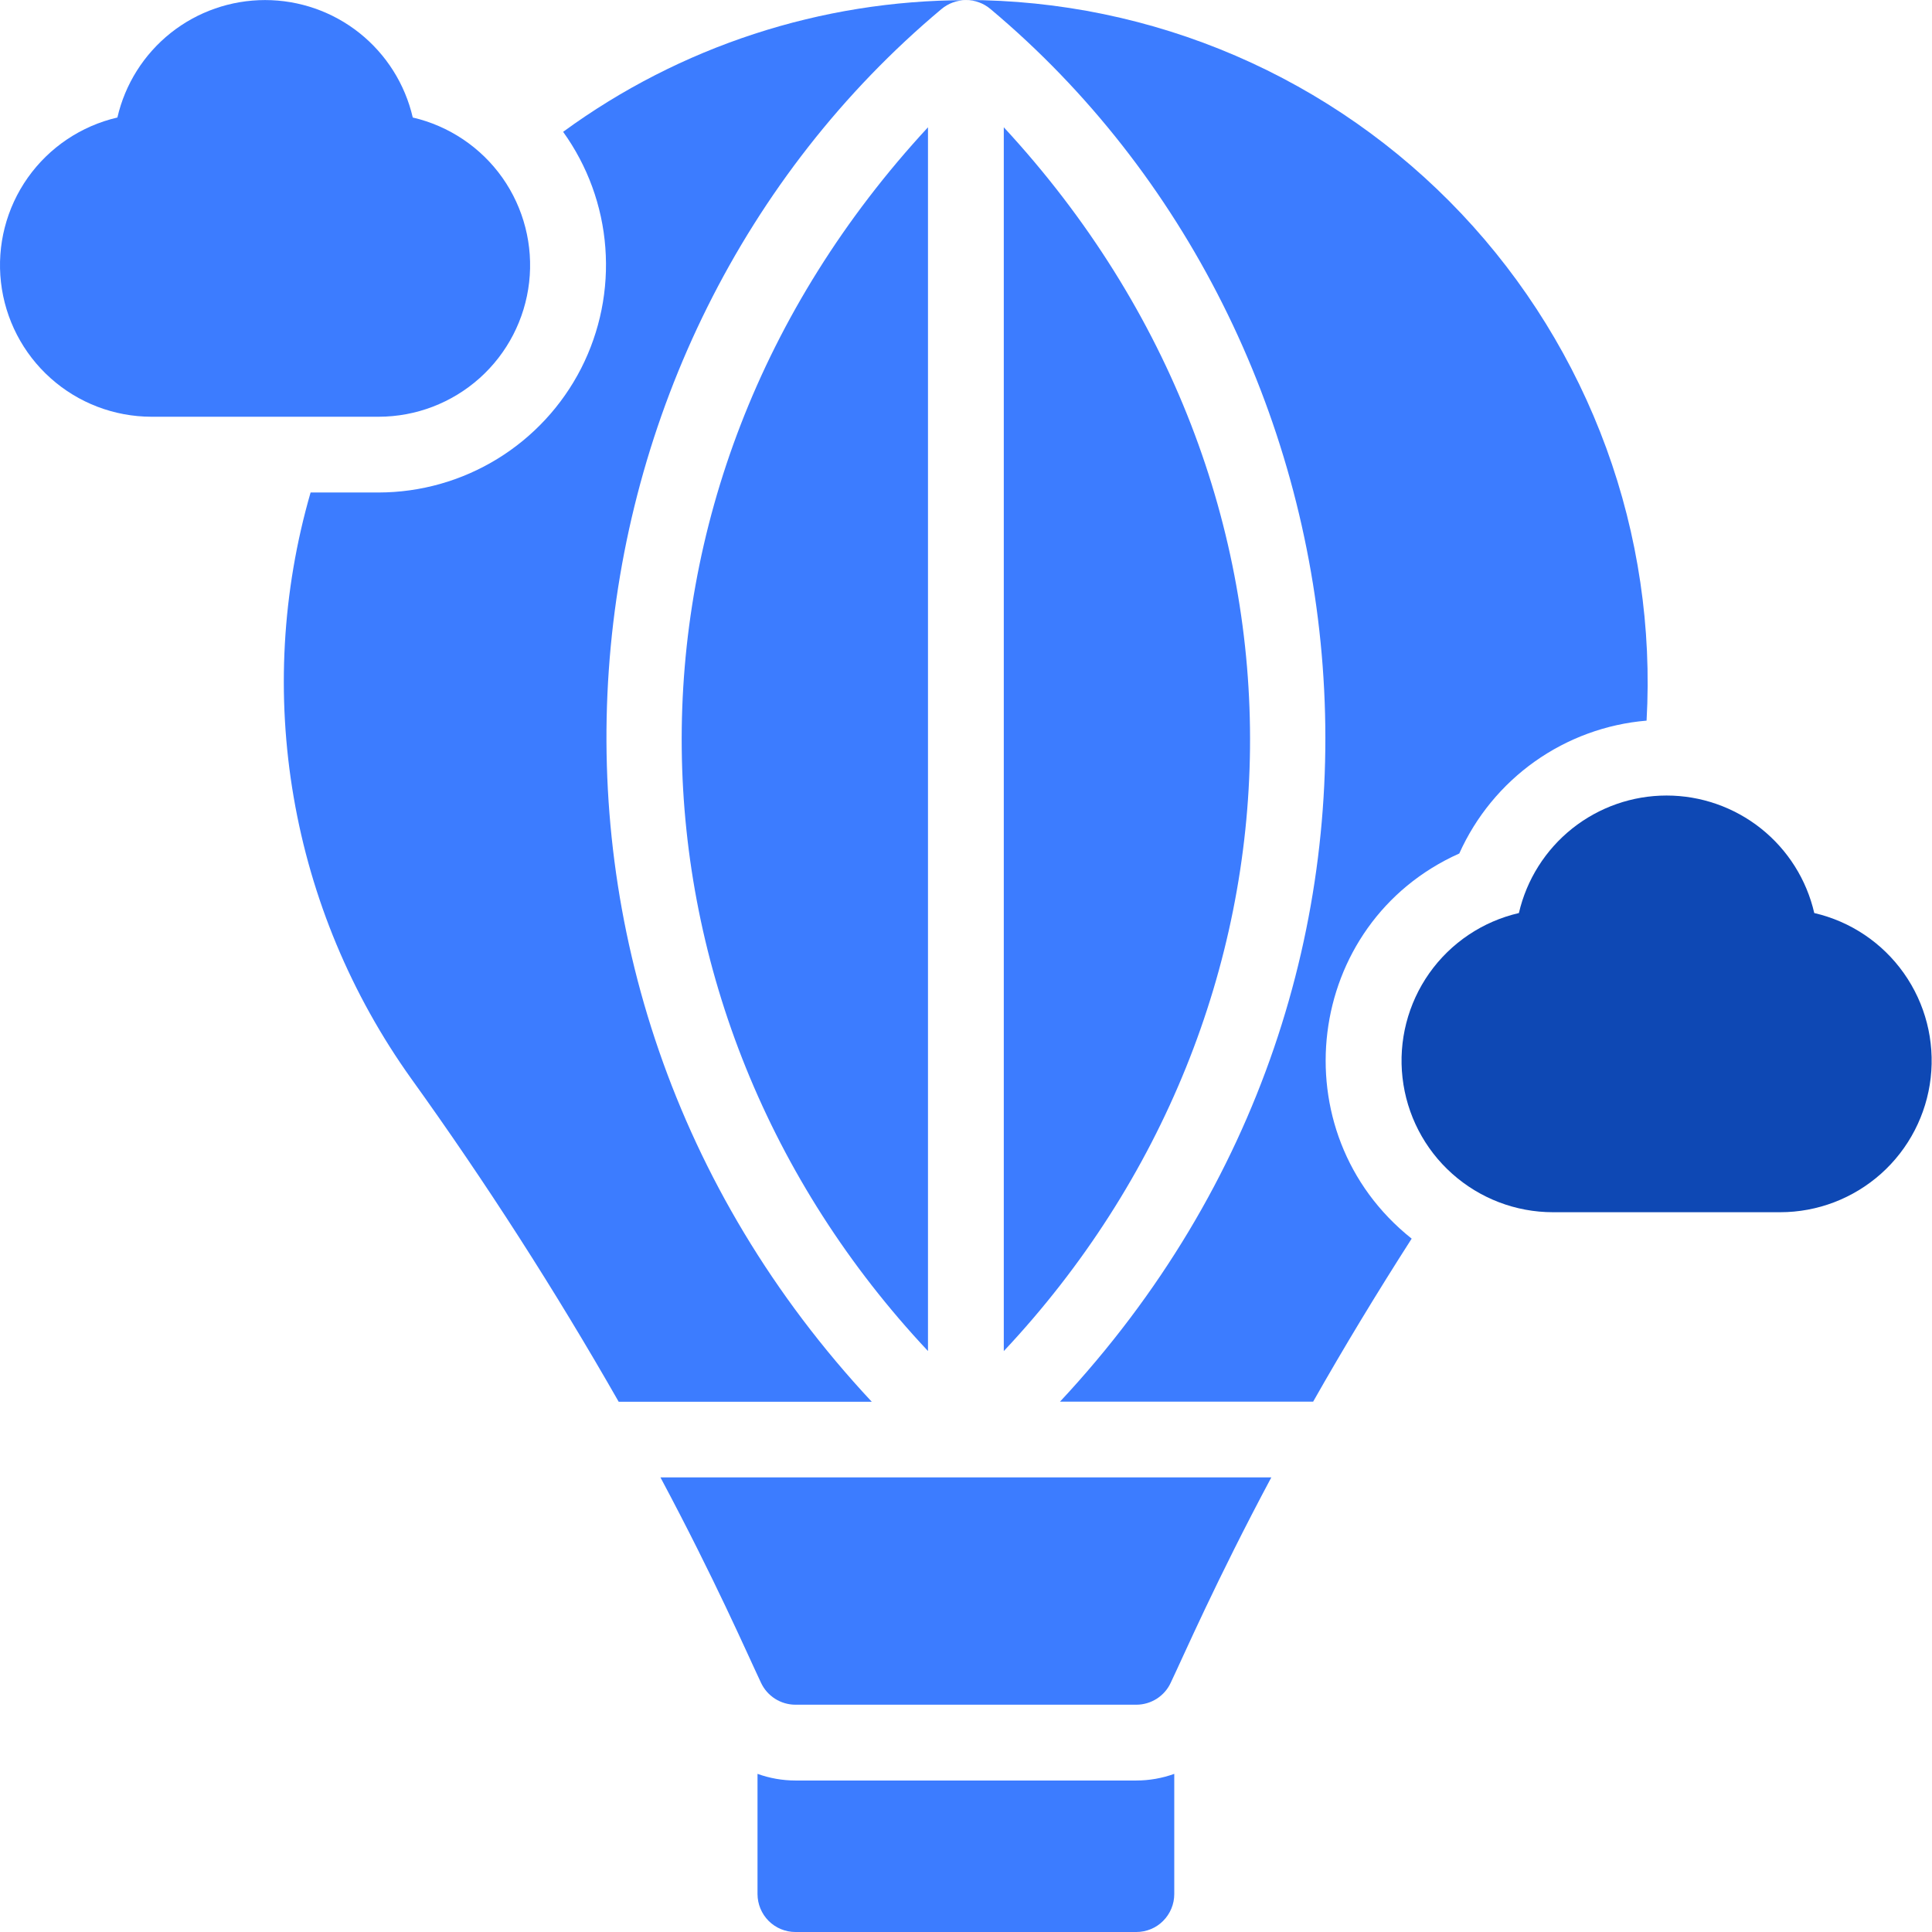 <svg xmlns="http://www.w3.org/2000/svg" width="34" height="34" viewBox="0 0 34 34" fill="none">
  <path d="M13.998 31.334C13.771 31.334 13.545 31.294 13.331 31.217V33.334C13.332 33.51 13.402 33.68 13.527 33.805C13.652 33.93 13.821 34 13.998 34H19.998C20.175 34 20.345 33.93 20.469 33.805C20.594 33.68 20.665 33.51 20.665 33.334V31.217C20.451 31.294 20.226 31.334 19.998 31.334H13.998Z" fill="#3C7CFF"/>
  <path d="M31.331 21.333H27.329C26.674 21.333 26.043 21.091 25.555 20.655C25.066 20.219 24.756 19.618 24.682 18.967C24.608 18.317 24.776 17.662 25.153 17.127C25.531 16.592 26.093 16.215 26.73 16.068C26.866 15.48 27.197 14.956 27.669 14.58C28.141 14.205 28.726 14 29.329 14C29.932 14 30.518 14.205 30.99 14.58C31.462 14.956 31.793 15.48 31.928 16.068C32.566 16.215 33.127 16.592 33.505 17.127C33.883 17.662 34.051 18.317 33.977 18.968C33.903 19.618 33.592 20.219 33.104 20.655C32.615 21.091 31.984 21.333 31.329 21.333H31.331Z" fill="#0E48B4"/>
  <path d="M17.665 2.24V23.777C23.283 17.793 23.602 8.658 17.665 2.24Z" fill="#3C7CFF"/>
  <path d="M16.331 23.776V2.24C10.392 8.659 10.714 17.794 16.331 23.776Z" fill="#3C7CFF"/>
  <path d="M16.998 1.99572e-07C17.157 -0 17.311 0.057 17.432 0.16C24.299 5.918 25.744 17.072 18.654 24.667H23.109C23.652 23.709 24.231 22.753 24.843 21.798C22.501 19.935 22.951 16.242 25.681 15.02C25.972 14.371 26.431 13.812 27.01 13.401C27.59 12.99 28.269 12.741 28.977 12.682C29.069 11.052 28.828 9.419 28.268 7.886C27.707 6.352 26.84 4.948 25.719 3.761C24.597 2.574 23.246 1.628 21.746 0.981C20.247 0.335 18.631 0.001 16.998 1.99572e-07Z" fill="#3C7CFF"/>
  <path d="M9.91 2.32C10.34 2.918 10.598 3.623 10.653 4.358C10.709 5.093 10.561 5.829 10.226 6.485C9.89 7.141 9.38 7.691 8.752 8.076C8.124 8.461 7.402 8.666 6.665 8.667H5.466C4.963 10.408 4.861 12.241 5.168 14.027C5.474 15.813 6.182 17.507 7.236 18.981C8.552 20.812 9.771 22.711 10.888 24.669H15.342C8.336 17.167 9.599 6.004 16.564 0.163C16.685 0.06 16.839 0.003 16.998 0.003C14.449 0.005 11.967 0.816 9.91 2.32Z" fill="#3C7CFF"/>
  <path d="M6.665 7.334H2.665C2.01 7.333 1.378 7.092 0.89 6.655C0.402 6.219 0.091 5.618 0.017 4.968C-0.057 4.317 0.111 3.662 0.489 3.127C0.867 2.593 1.428 2.216 2.066 2.068C2.201 1.48 2.532 0.956 3.004 0.58C3.476 0.205 4.062 0.001 4.665 0.001C5.268 0.001 5.853 0.205 6.325 0.58C6.797 0.956 7.128 1.48 7.264 2.068C7.902 2.216 8.463 2.593 8.841 3.127C9.218 3.662 9.386 4.317 9.312 4.968C9.238 5.618 8.928 6.219 8.44 6.655C7.951 7.092 7.32 7.333 6.665 7.334Z" fill="#3C7CFF"/>
  <path d="M11.623 26C12.594 27.821 13.127 29.052 13.392 29.613C13.446 29.729 13.531 29.826 13.639 29.895C13.746 29.963 13.871 30 13.998 30H19.998C20.125 30 20.25 29.963 20.357 29.895C20.464 29.826 20.55 29.729 20.603 29.613C20.843 29.11 21.398 27.826 22.373 26H11.623Z" fill="#3C7CFF"/>
</svg>